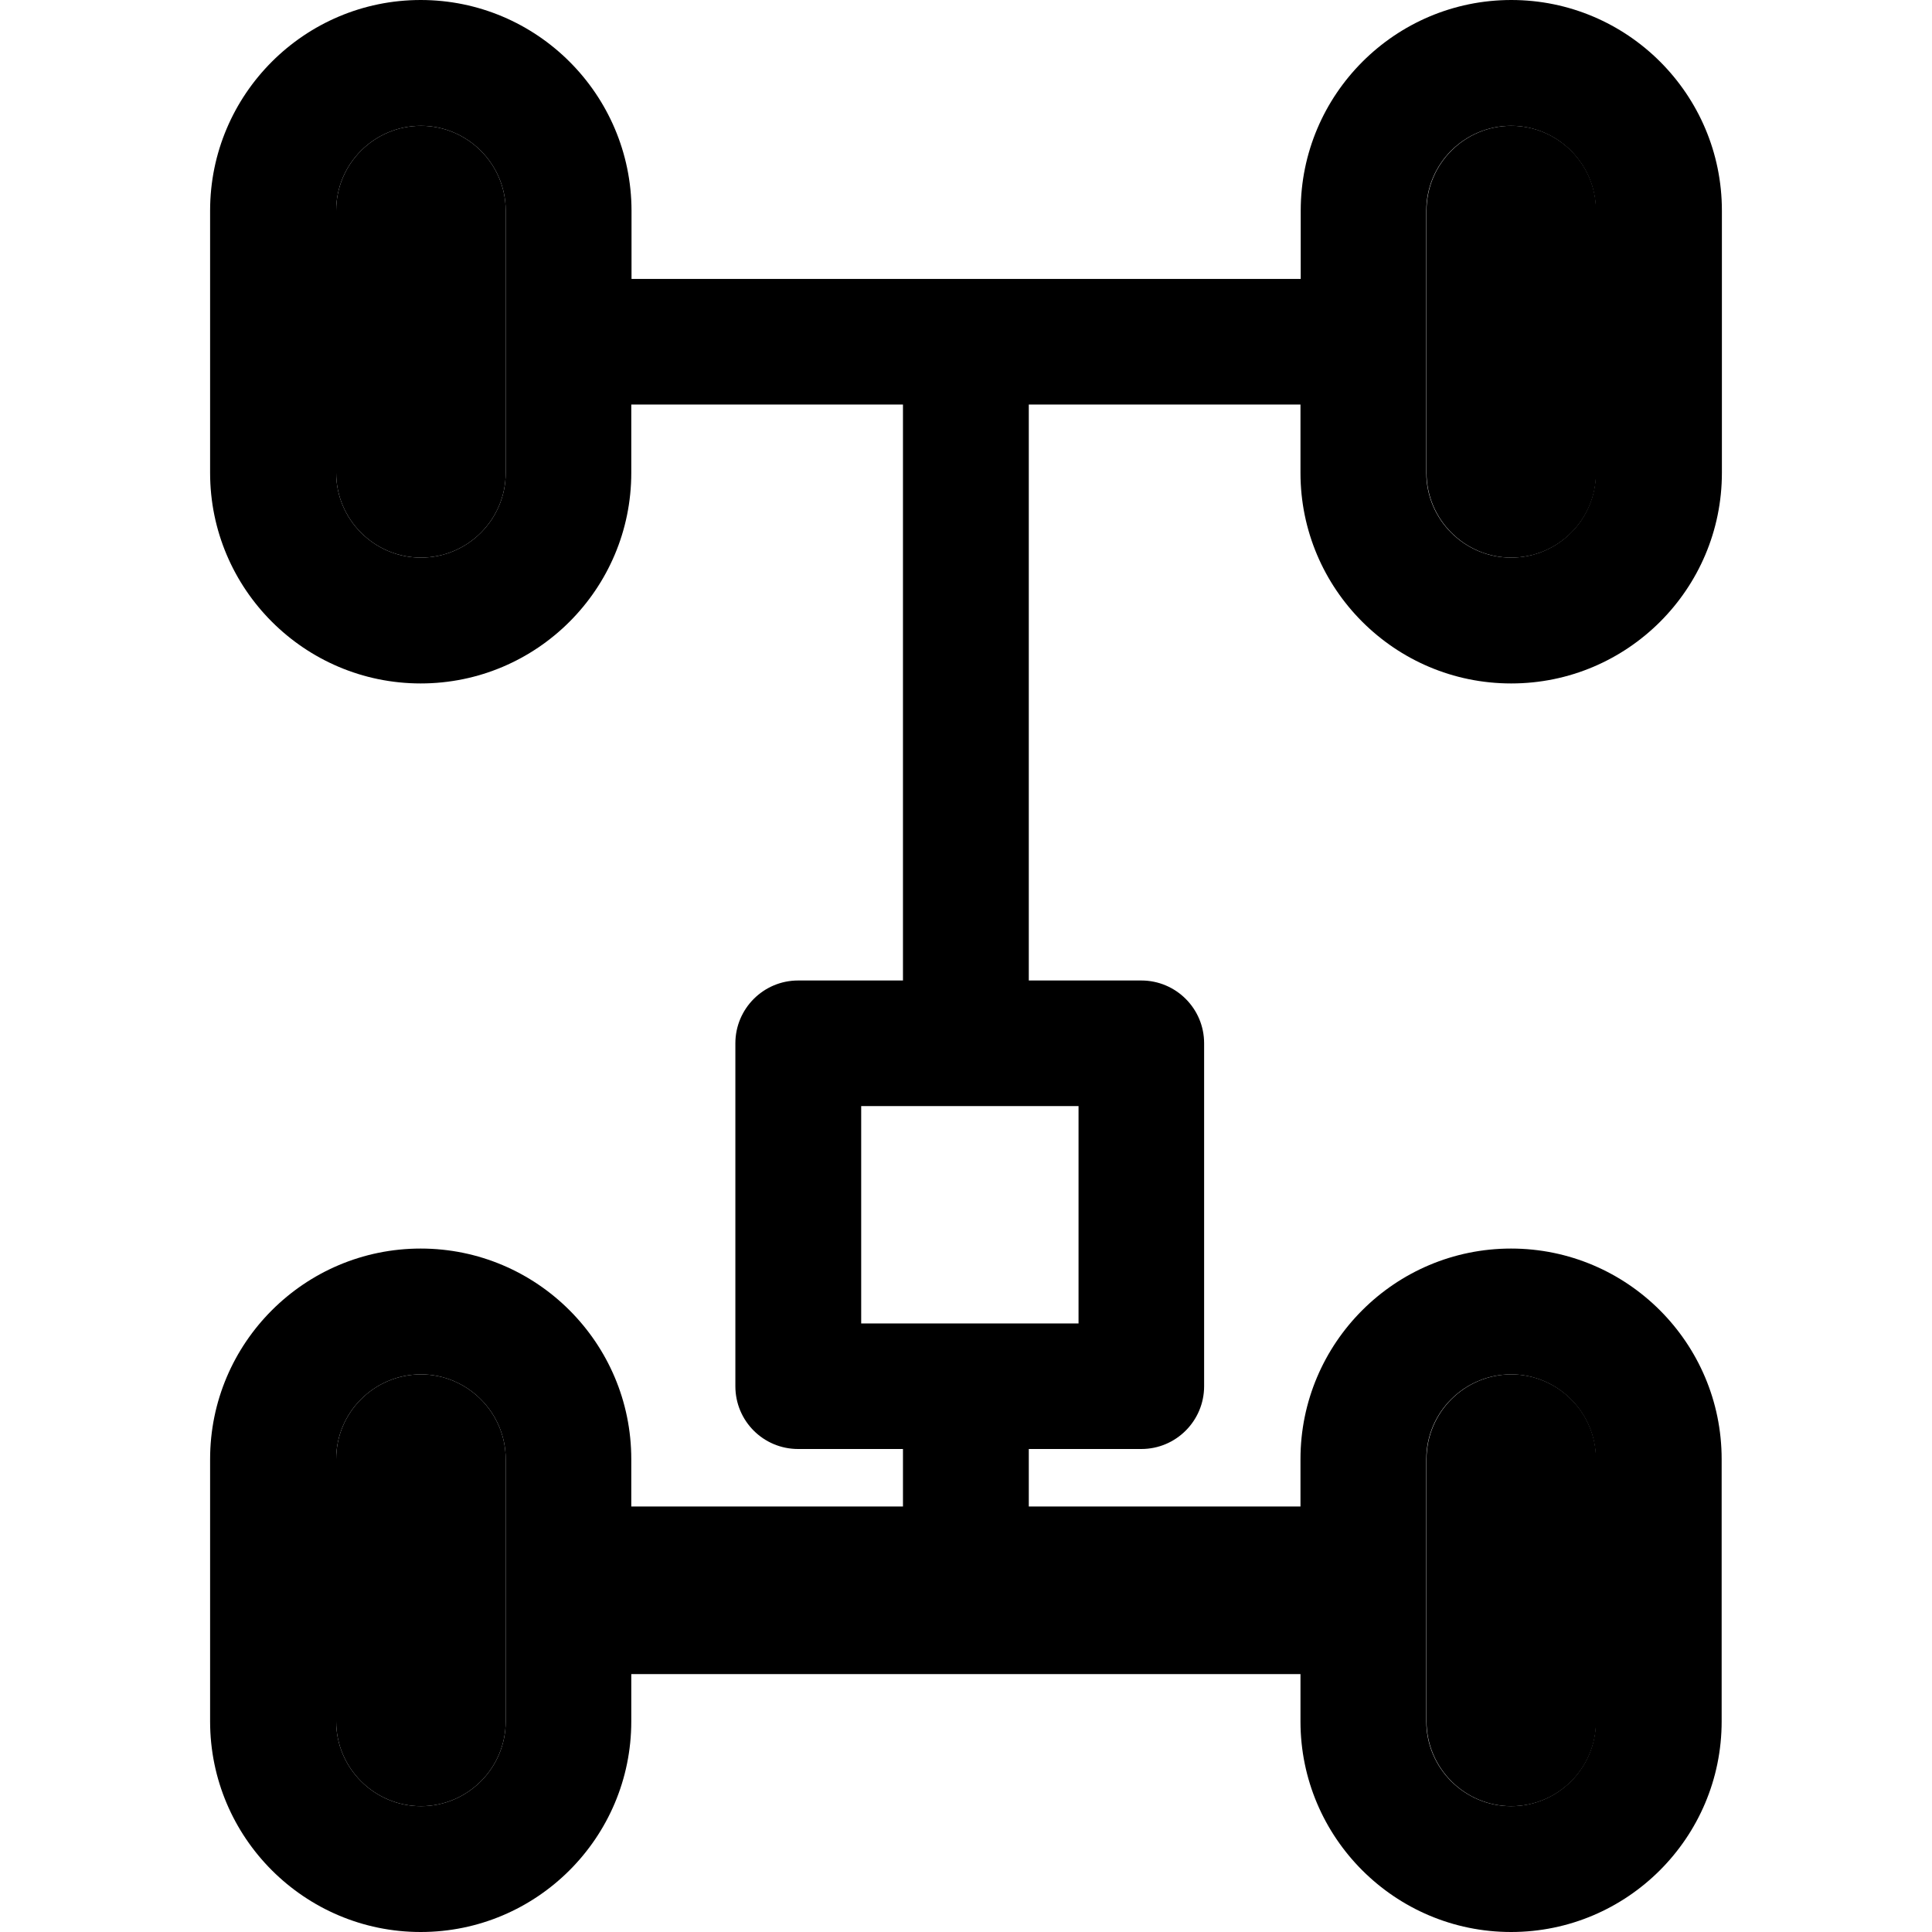 <?xml version="1.0" encoding="UTF-8"?>
<svg id="Layer_1" data-name="Layer 1" xmlns="http://www.w3.org/2000/svg" version="1.1" viewBox="0 0 800 800">
  <defs>
    <style>
      .cls-1 {
        fill: #000;
      }

      .cls-1, .cls-2 {
        stroke-width: 0px;
      }

      .cls-2 {
        fill: #000;
      }
    </style>
  </defs>
  <path class="cls-1" d="M625.8,283c48.1,0,87.2-39.1,87.2-87.2v-108.6c0-48.1-39.1-87.2-87.2-87.2s-87.2,39.1-87.2,87.2v28.3h-277.1v-28.3C261.4,39.1,222.3,0,174.2,0s-87.2,39.1-87.2,87.2v108.6c0,48.1,39.1,87.2,87.2,87.2s87.2-39.1,87.2-87.2v-28.3h112.5v238.5h-43.4c-14.4,0-26,11.7-26,26v142c0,14.4,11.6,26,26,26h43.4v23.8h-112.5v-19.6c0-48.1-39.1-87.2-87.2-87.2s-87.2,39.1-87.2,87.2v108.6c0,48.1,39.1,87.2,87.2,87.2s87.2-39.1,87.2-87.2v-19.6h277.1v19.6c0,48.1,39.1,87.2,87.2,87.2s87.2-39.1,87.2-87.2v-108.6c0-48.1-39.1-87.2-87.2-87.2s-87.2,39.1-87.2,87.2v19.6h-112.5v-23.8h46.6c14.4,0,26-11.7,26-26v-142c0-14.4-11.7-26-26-26h-46.6v-238.5h112.5v28.3c0,48.1,39.1,87.2,87.2,87.2ZM590.6,87.2c0-19.4,15.8-35.1,35.1-35.1s35.1,15.8,35.1,35.1v108.6c0,19.4-15.8,35.1-35.1,35.1s-35.1-15.8-35.1-35.1v-108.6ZM209.4,195.8c0,19.4-15.8,35.1-35.1,35.1s-35.1-15.8-35.1-35.1v-108.6c0-19.4,15.8-35.1,35.1-35.1s35.1,15.8,35.1,35.1v108.6ZM209.4,712.8c0,19.4-15.8,35.1-35.1,35.1s-35.1-15.8-35.1-35.1v-108.6c0-19.4,15.8-35.1,35.1-35.1s35.1,15.8,35.1,35.1v108.6ZM590.6,604.2c0-19.4,15.8-35.1,35.1-35.1s35.1,15.8,35.1,35.1v108.6c0,19.4-15.8,35.1-35.1,35.1s-35.1-15.8-35.1-35.1v-108.6ZM446.6,458v90h-90v-90h90Z"/>
  <path class="cls-2" d="M660.9,87.2v108.6c0,19.4-15.8,35.1-35.1,35.1s-35.1-15.8-35.1-35.1v-108.6c0-19.4,15.8-35.1,35.1-35.1s35.1,15.8,35.1,35.1Z"/>
  <path class="cls-2" d="M209.4,87.2v108.6c0,19.4-15.8,35.1-35.1,35.1s-35.1-15.8-35.1-35.1v-108.6c0-19.4,15.8-35.1,35.1-35.1s35.1,15.8,35.1,35.1Z"/>
  <path class="cls-2" d="M660.9,604.2v108.6c0,19.4-15.8,35.1-35.1,35.1s-35.1-15.8-35.1-35.1v-108.6c0-19.4,15.8-35.1,35.1-35.1s35.1,15.8,35.1,35.1Z"/>
  <path class="cls-2" d="M209.4,604.2v108.6c0,19.4-15.8,35.1-35.1,35.1s-35.1-15.8-35.1-35.1v-108.6c0-19.4,15.8-35.1,35.1-35.1s35.1,15.8,35.1,35.1Z"/>
</svg>